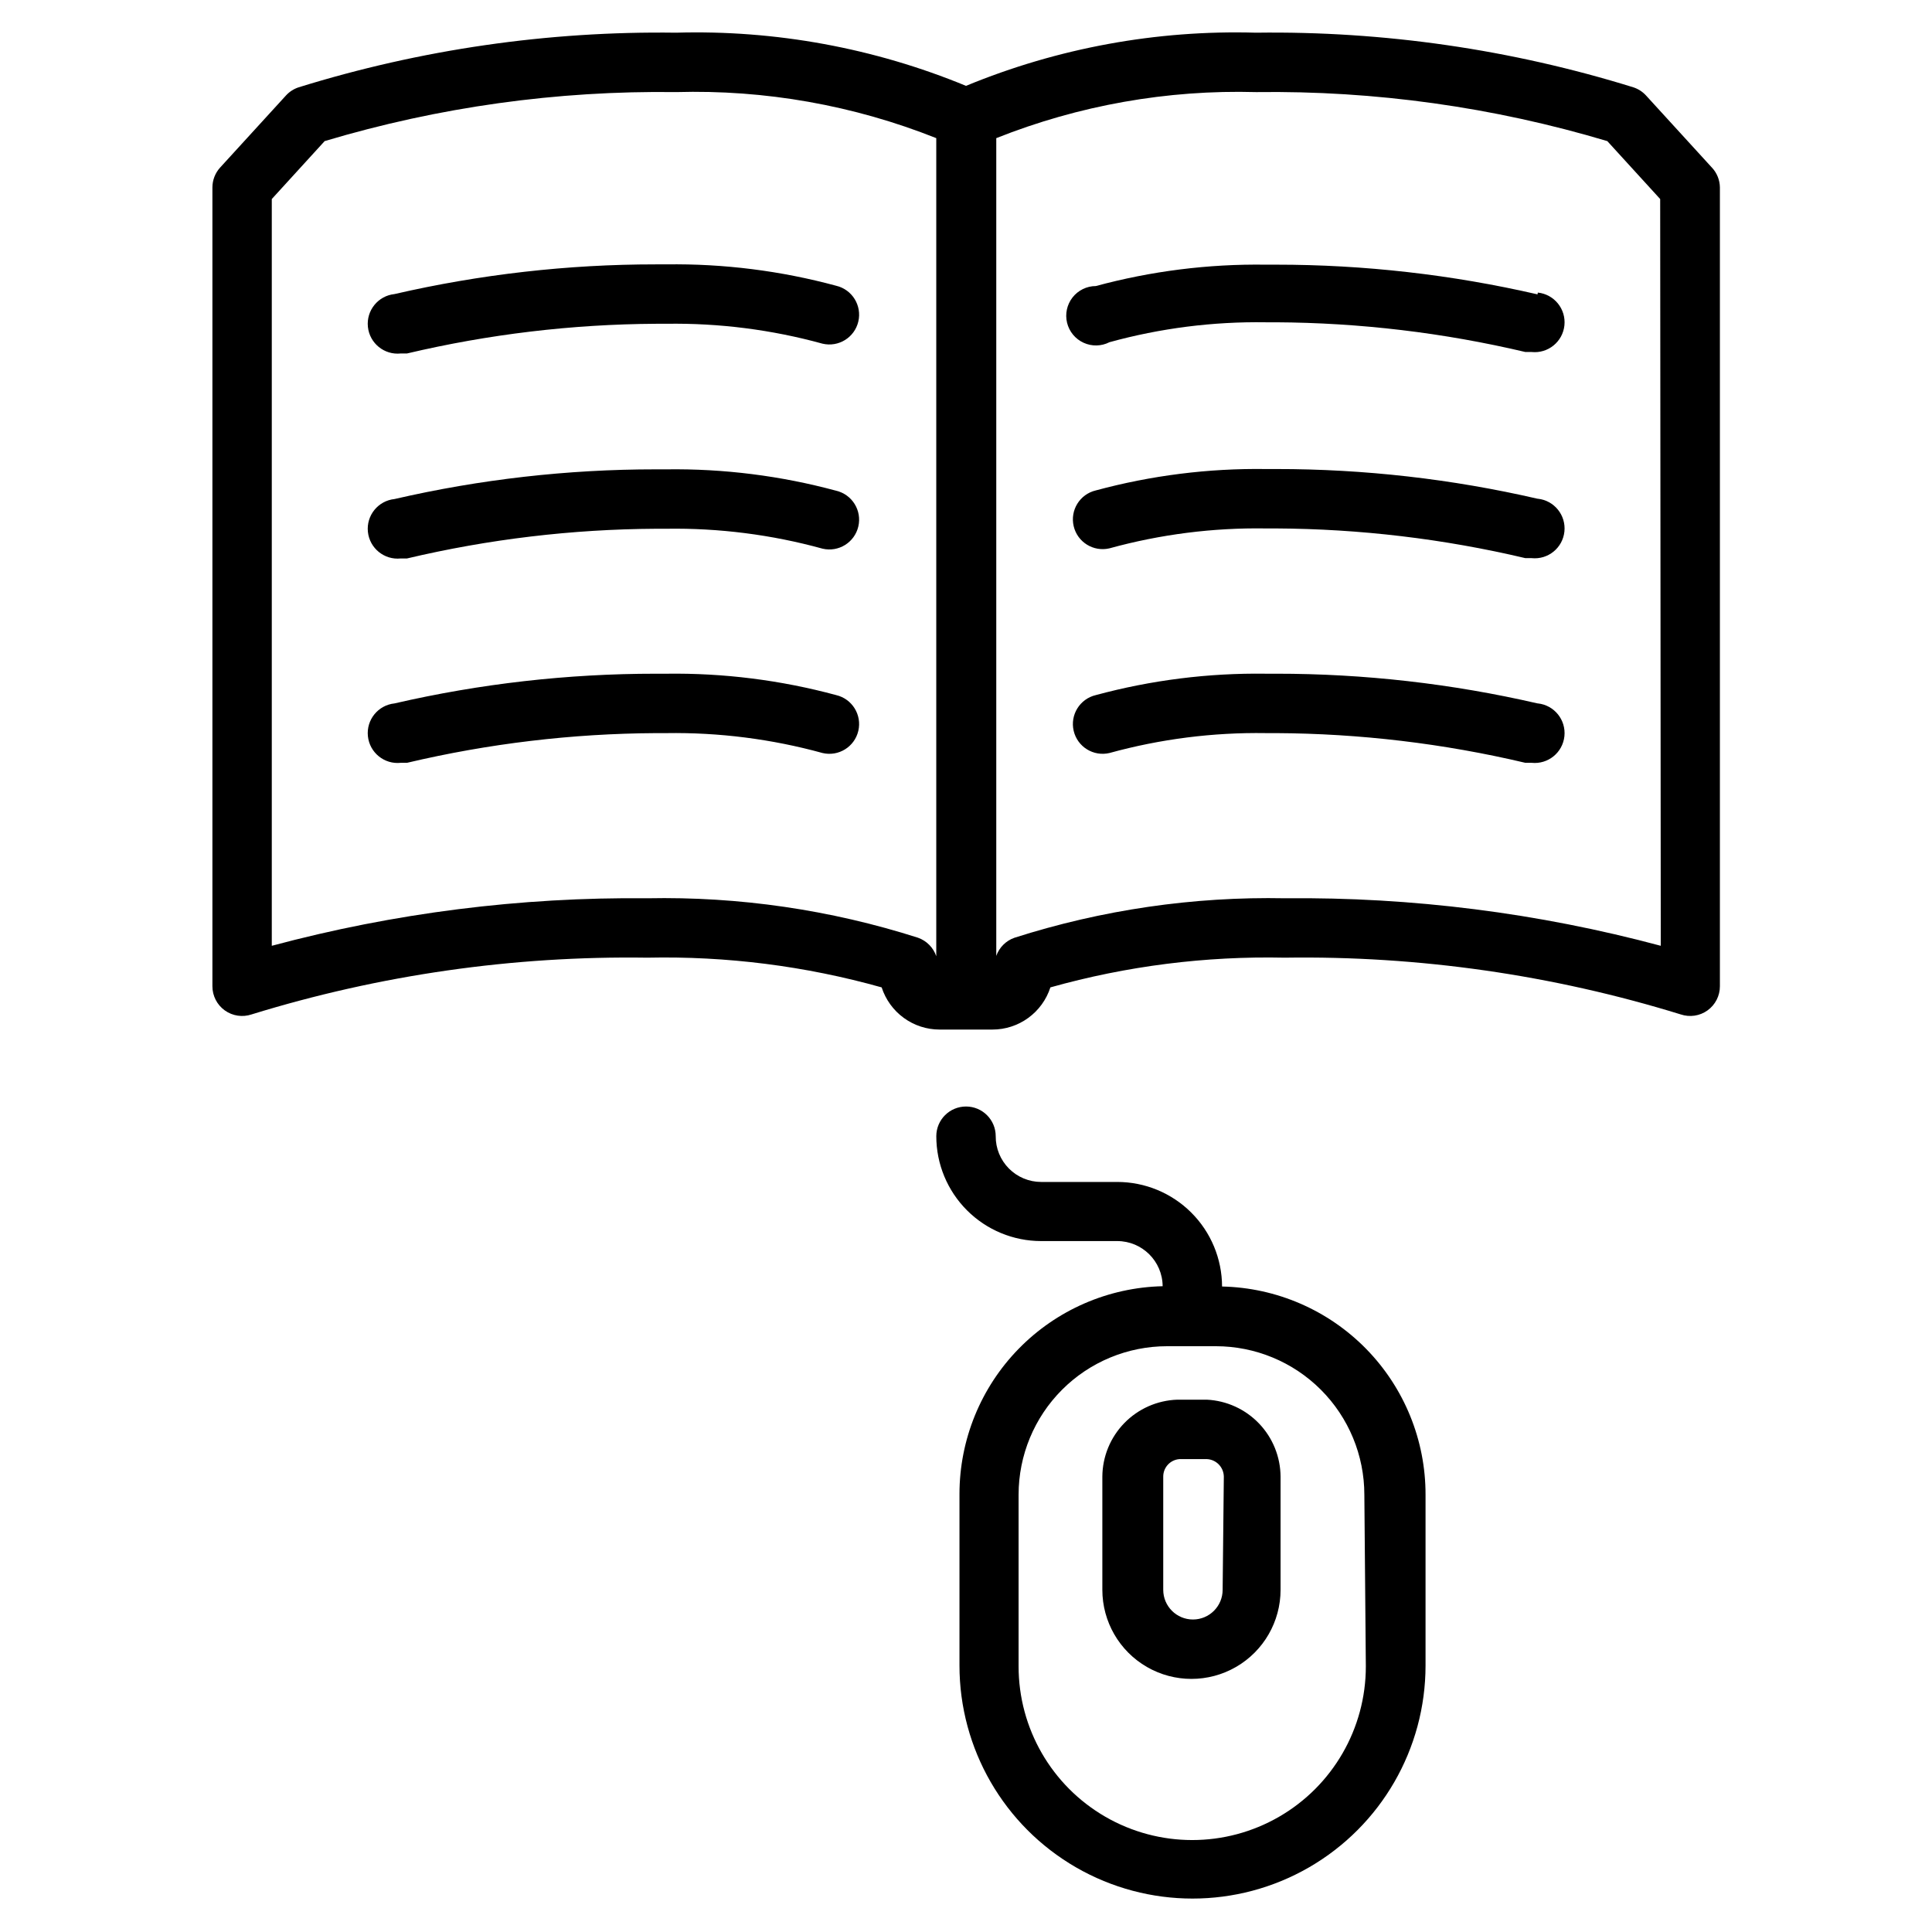 <?xml version="1.0" encoding="UTF-8"?>
<!-- Uploaded to: SVG Repo, www.svgrepo.com, Generator: SVG Repo Mixer Tools -->
<svg fill="#000000" width="800px" height="800px" version="1.1" viewBox="144 144 512 512" xmlns="http://www.w3.org/2000/svg">
 <g>
  <path d="m463.84 514.93h-7.871c-5.297 0.184-10.32 2.406-14.02 6.207-3.695 3.801-5.781 8.879-5.816 14.184v29.992c0 8.438 4.5 16.23 11.805 20.449 7.309 4.219 16.312 4.219 23.617 0 7.309-4.219 11.809-12.012 11.809-20.449v-29.992c-0.035-5.25-2.074-10.289-5.707-14.078-3.629-3.793-8.574-6.051-13.816-6.312zm4.172 50.383c0 4.348-3.523 7.871-7.871 7.871s-7.871-3.523-7.871-7.871v-29.992c-0.008-2.449 1.887-4.481 4.328-4.644h7.242c2.488 0.121 4.449 2.152 4.488 4.644z"/>
  <path d="m597.66 188.4-17.477-19.129c-0.902-0.977-2.039-1.707-3.305-2.125-32.383-10.055-66.148-14.941-100.05-14.484-26.316-0.754-52.492 4.047-76.828 14.09-24.34-10.039-50.516-14.84-76.832-14.09-33.906-0.457-67.672 4.43-100.05 14.484-1.262 0.418-2.402 1.148-3.305 2.125l-17.477 19.129c-1.312 1.445-2.043 3.324-2.047 5.273v211.68c-0.008 2.539 1.211 4.926 3.273 6.41s4.711 1.879 7.117 1.066c33.945-10.48 69.332-15.555 104.86-15.035 20.98-0.453 41.91 2.199 62.109 7.875 1.051 3.246 3.102 6.074 5.859 8.086 2.758 2.008 6.082 3.09 9.492 3.09h14.012c3.414 0 6.734-1.082 9.492-3.09 2.762-2.012 4.809-4.84 5.859-8.086 20.199-5.676 41.133-8.328 62.109-7.875 35.551-0.527 70.965 4.547 104.93 15.035 2.406 0.812 5.059 0.418 7.117-1.066 2.062-1.484 3.281-3.871 3.273-6.41v-211.68c-0.023-1.961-0.781-3.84-2.125-5.273zm-210.34 204.12c-23.191-7.414-47.449-10.953-71.793-10.469-33.586-0.34-67.059 3.898-99.5 12.594v-197.9l14.012-15.352c30.199-9.031 61.602-13.414 93.125-12.988 23.578-0.672 47.043 3.481 68.957 12.203v216.8c-0.77-2.277-2.539-4.074-4.801-4.883zm196.8 2.125c-32.441-8.695-65.918-12.934-99.504-12.594-24.344-0.484-48.598 3.055-71.793 10.469-2.242 0.793-4.008 2.559-4.801 4.801v-216.71c21.891-8.711 45.328-12.863 68.879-12.203 31.496-0.418 62.871 3.965 93.051 12.988l14.012 15.352z"/>
  <path d="m551.46 222.01c-22.719-5.234-45.961-7.875-69.273-7.871h-2.758c-15.199-0.211-30.352 1.695-45.027 5.668-2.41 0.008-4.68 1.121-6.168 3.019-1.484 1.898-2.019 4.371-1.449 6.715 0.57 2.34 2.184 4.293 4.375 5.293 2.188 1.004 4.719 0.949 6.863-0.148 13.484-3.715 27.426-5.488 41.406-5.277h2.68c22.266 0.117 44.449 2.758 66.125 7.875h1.652c4.348 0.457 8.242-2.699 8.699-7.047 0.453-4.348-2.699-8.242-7.047-8.699z"/>
  <path d="m551.46 276.17c-22.719-5.242-45.961-7.883-69.273-7.871h-2.758c-15.199-0.211-30.352 1.699-45.027 5.668-4.238 1-6.863 5.246-5.863 9.484s5.246 6.863 9.484 5.863c13.484-3.711 27.426-5.488 41.406-5.273h2.68c22.266 0.109 44.449 2.75 66.125 7.871h1.652c4.348 0.457 8.242-2.695 8.699-7.043 0.453-4.348-2.699-8.242-7.047-8.699z"/>
  <path d="m551.46 330.41c-22.719-5.238-45.961-7.879-69.273-7.871h-2.758c-15.199-0.211-30.352 1.699-45.027 5.668-4.238 1-6.863 5.246-5.863 9.484 1 4.238 5.246 6.863 9.484 5.863 13.484-3.711 27.426-5.488 41.406-5.273h2.68c22.266 0.109 44.449 2.75 66.125 7.871h1.652c4.348 0.457 8.242-2.695 8.699-7.043 0.453-4.348-2.699-8.242-7.047-8.699z"/>
  <path d="m365.6 219.73c-14.672-3.973-29.828-5.879-45.027-5.668h-2.836c-23.285-0.004-46.5 2.641-69.195 7.871-4.348 0.457-7.5 4.352-7.043 8.699 0.457 4.348 4.352 7.5 8.699 7.043h1.652c21.621-5.106 43.75-7.746 65.969-7.871h2.754c13.98-0.215 27.926 1.562 41.406 5.273 4.238 1 8.484-1.625 9.484-5.863 1-4.238-1.625-8.484-5.863-9.484z"/>
  <path d="m365.6 274.05c-14.672-3.969-29.828-5.879-45.027-5.668h-2.836c-23.289-0.004-46.5 2.637-69.195 7.871-4.348 0.457-7.5 4.352-7.043 8.699 0.457 4.348 4.352 7.5 8.699 7.047h1.652c21.621-5.113 43.75-7.754 65.969-7.875h2.754c13.98-0.215 27.926 1.562 41.406 5.277 4.238 1 8.484-1.629 9.484-5.867s-1.625-8.484-5.863-9.484z"/>
  <path d="m365.6 328.21c-14.672-3.969-29.828-5.879-45.027-5.668h-2.836c-23.285-0.004-46.5 2.637-69.195 7.871-4.348 0.457-7.5 4.352-7.043 8.699 0.457 4.348 4.352 7.5 8.699 7.043h1.652c21.621-5.109 43.75-7.75 65.969-7.871h2.754c13.98-0.215 27.926 1.562 41.406 5.273 4.238 1 8.484-1.625 9.484-5.863 1-4.238-1.625-8.484-5.863-9.484z"/>
  <path d="m467.86 484.94c-0.02-7.356-2.957-14.402-8.168-19.598-5.207-5.195-12.266-8.113-19.621-8.113h-20.152c-3.207 0-6.281-1.277-8.543-3.555-2.262-2.273-3.523-5.359-3.5-8.566 0-4.348-3.523-7.871-7.871-7.871s-7.875 3.523-7.875 7.871c0 7.371 2.93 14.438 8.141 19.648 5.211 5.211 12.277 8.141 19.648 8.141h20.152c6.621 0 12 5.344 12.043 11.965-14.395 0.328-28.086 6.277-38.152 16.578-10.062 10.297-15.695 24.125-15.691 38.527v45.422-0.004c0 22.066 11.773 42.453 30.879 53.484 19.109 11.031 42.648 11.031 61.758 0 19.105-11.031 30.875-31.418 30.875-53.484v-45.262c0.023-14.426-5.609-28.285-15.691-38.605-10.082-10.316-23.809-16.27-38.23-16.578zm38.102 100.68c0 16.438-8.77 31.629-23.008 39.848-14.234 8.219-31.773 8.219-46.012 0-14.234-8.219-23.004-23.41-23.004-39.848v-45.5c0-10.441 4.144-20.449 11.527-27.832 7.379-7.383 17.391-11.527 27.832-11.527h12.91c10.438 0 20.449 4.144 27.832 11.527 7.379 7.383 11.527 17.391 11.527 27.832z"/>
 </g>
</svg>
